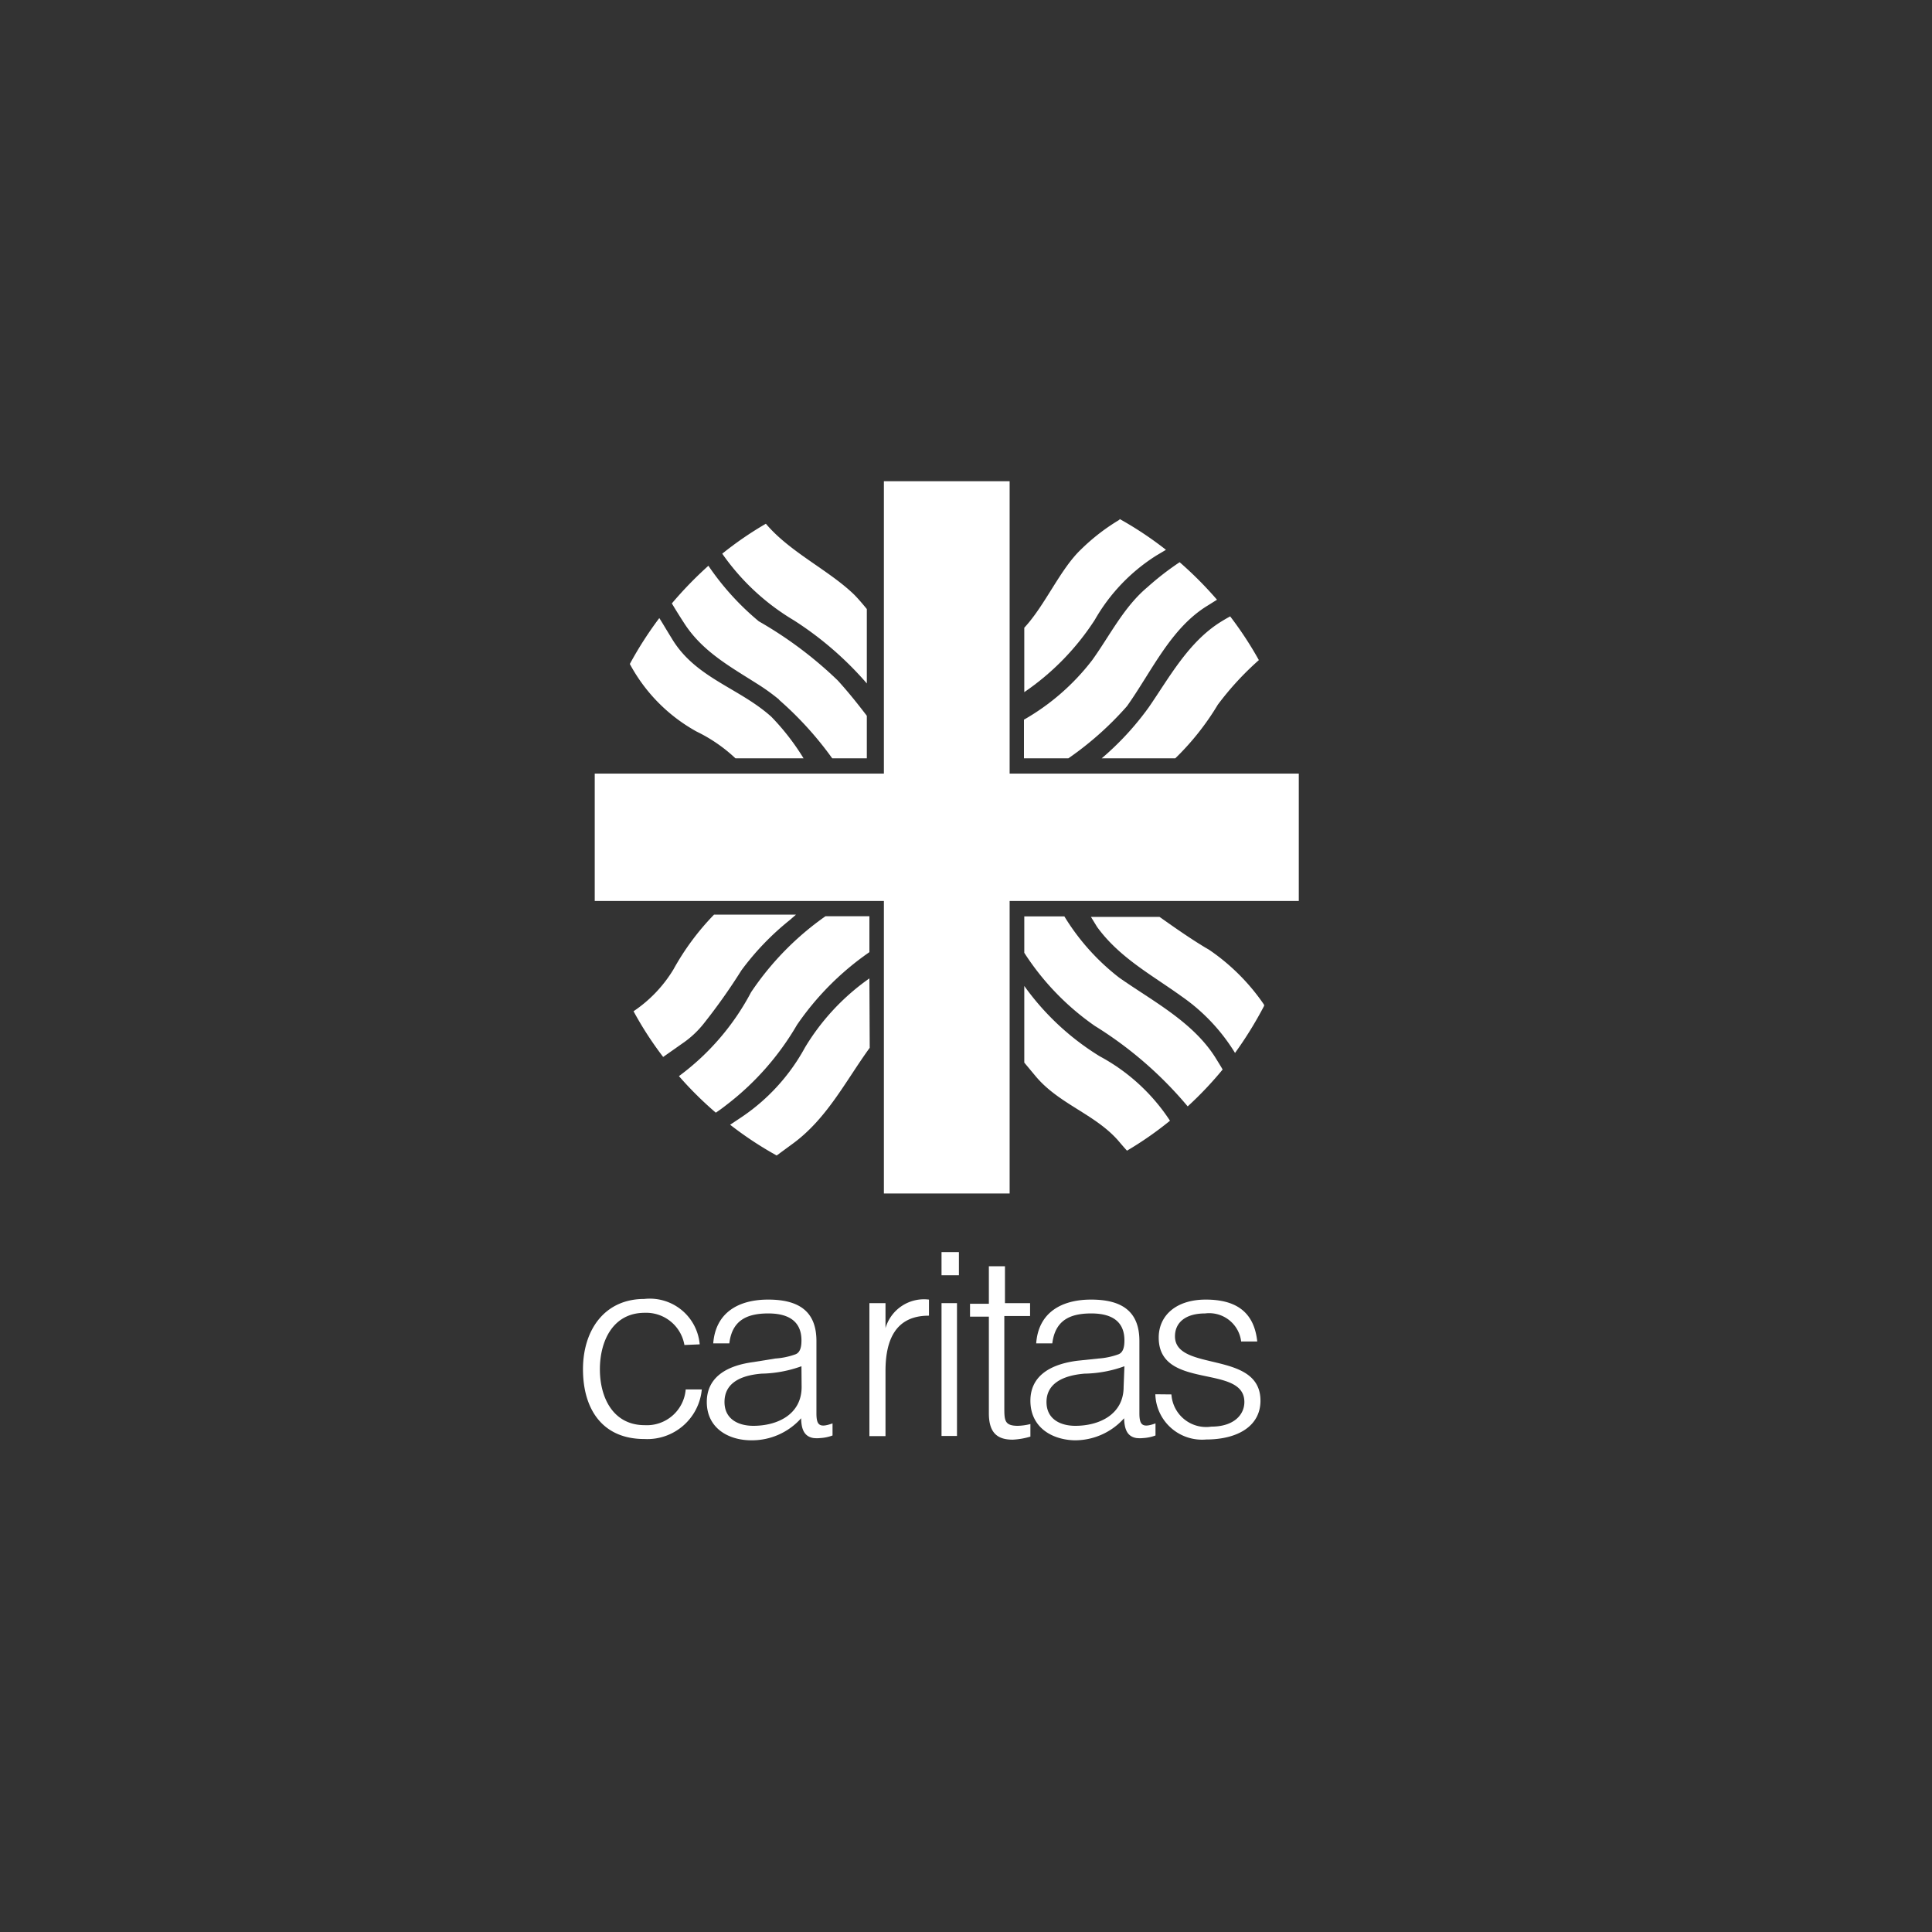 <svg height="120" viewBox="0 0 120 120" width="120" xmlns="http://www.w3.org/2000/svg"><rect x="0" y="0" width="120" height="120" fill="#333333" stroke="none"/><g fill="#fff"><path d="m42.51 83.54a2.41 2.41 0 0 0 -2.46-2c-2 0-2.79 1.78-2.79 3.51s.8 3.47 2.79 3.47a2.42 2.42 0 0 0 2.54-2.22h1a3.4 3.4 0 0 1 -3.57 3.08c-2.64 0-3.81-1.9-3.81-4.33s1.33-4.37 3.81-4.37a3.11 3.11 0 0 1 3.44 2.82z"/><path d="m49.78 84.86a7.7 7.7 0 0 1 -2.48.46c-1.46.12-2.3.68-2.3 1.76s.88 1.48 1.79 1.48c1.53 0 3-.73 3-2.41zm-1.62-.48a4.49 4.49 0 0 0 1.27-.27c.32-.14.35-.57.35-.86 0-1-.58-1.67-2.06-1.67-1.33 0-2.25.43-2.42 1.86h-1c.15-1.94 1.6-2.72 3.41-2.72s3 .65 3 2.57v4.49c0 .75.19.92 1 .63v.75a2.56 2.56 0 0 1 -.75.16 2 2 0 0 1 -.43 0c-.64-.1-.76-.66-.77-1.23a4.09 4.09 0 0 1 -3.09 1.37c-1.46 0-2.77-.78-2.77-2.38 0-1.38 1-2.23 2.9-2.48z"/><path d="m55 89.2h-1v-8.26h1v1.55a2.49 2.49 0 0 1 2.7-1.77v1c-2.12-.01-2.7 1.58-2.7 3.43z"/><path d="m58.48 80.94h.96v8.25h-.96z"/><path d="m64 89.23a4.52 4.52 0 0 1 -1.1.19c-.95 0-1.48-.42-1.48-1.64v-6h-1.17v-.8h1.17v-2.33h1v2.29h1.56v.8h-1.6v5.66c0 .81 0 1.16.84 1.16a3.57 3.57 0 0 0 .78-.11z"/><path d="m69.84 84.86a7.61 7.61 0 0 1 -2.48.46c-1.45.12-2.36.68-2.36 1.76s.88 1.48 1.79 1.48c1.52 0 3-.73 3-2.41zm-1.61-.48a4.5 4.5 0 0 0 1.26-.27c.32-.14.35-.57.35-.86 0-1-.57-1.67-2.06-1.67-1.33 0-2.24.43-2.42 1.86h-1c.14-1.94 1.6-2.72 3.41-2.72s3 .65 3 2.57v4.49c0 .75.2.92 1 .63v.75a2.56 2.56 0 0 1 -.75.16 2 2 0 0 1 -.43 0c-.64-.1-.75-.66-.77-1.23a4.09 4.09 0 0 1 -3.09 1.37c-1.42-.04-2.73-.82-2.73-2.46 0-1.38 1-2.23 2.9-2.48z"/><path d="m72.76 86.61a2.16 2.16 0 0 0 2.48 2c1.39 0 2.05-.73 2.05-1.53 0-2.39-5.32-.7-5.32-4 0-1.37 1.08-2.36 2.92-2.36s3 .73 3.2 2.6h-1a2 2 0 0 0 -2.24-1.74c-1.22 0-1.87.57-1.87 1.42 0 2.24 5.31.84 5.31 4 0 1.58-1.42 2.41-3.38 2.41a2.9 2.9 0 0 1 -3.15-2.81z"/><path d="m80.67 48.05h-17.96v-18.16h-7.81v18.16h-17.96v7.91h17.96v18.17h7.81v-18.17h17.96z"/><path d="m48.38 43.46a21.34 21.34 0 0 1 3.31 3.64h2.15v-2.64c-.57-.75-1.18-1.51-1.81-2.2a24.78 24.78 0 0 0 -4.9-3.67 16.6 16.6 0 0 1 -3.13-3.45 23.87 23.87 0 0 0 -2.27 2.34c.15.25.39.65.8 1.28 1.12 1.71 2.81 2.64 4.48 3.7a12.77 12.77 0 0 1 1.39 1"/><path d="m49.91 47.1a14.73 14.73 0 0 0 -2-2.58c-2-1.8-4.7-2.4-6.17-4.84-.42-.68-.65-1.08-.79-1.29a23 23 0 0 0 -1.83 2.85 10.42 10.42 0 0 0 4.15 4.2 9.65 9.65 0 0 1 2.41 1.66z"/><path d="m73.27 34.92a17.56 17.56 0 0 0 -2 1.55c-1.47 1.23-2.33 3-3.43 4.53a14.22 14.22 0 0 1 -4.24 3.7v2.4h2.76a20 20 0 0 0 3.64-3.24c1.55-2.18 2.71-4.84 5-6.24l.59-.37a23.2 23.2 0 0 0 -2.32-2.33"/><path d="m78.51 62.4a12.94 12.94 0 0 0 -3.4-3.4c-1-.58-2.1-1.35-3.09-2.05h-4.26l.38.62c1.39 1.92 3.43 3 5.27 4.33a11.72 11.72 0 0 1 3.3 3.5 23.79 23.79 0 0 0 1.81-2.93z"/><path d="m75.51 65.72c-1.4-2.25-3.94-3.55-6-5a14.07 14.07 0 0 1 -3.4-3.8h-2.49v2.26a16.18 16.18 0 0 0 4.38 4.54 24 24 0 0 1 5.77 5 22.35 22.35 0 0 0 2.17-2.29c-.1-.18-.24-.4-.4-.66"/><path d="m51.27 56.91a18 18 0 0 0 -4.62 4.72 15.42 15.42 0 0 1 -4.48 5.21 22.31 22.31 0 0 0 2.29 2.27c.18-.12.38-.26.62-.45a17.05 17.05 0 0 0 4.42-5 17.54 17.54 0 0 1 4.5-4.52v-2.23z"/><path d="m44.35 56.81a15.93 15.93 0 0 0 -2.52 3.4 8.3 8.3 0 0 1 -2.48 2.6 21.56 21.56 0 0 0 1.84 2.84l1.18-.83a6 6 0 0 0 1.33-1.23 36.81 36.81 0 0 0 2.35-3.32 16.63 16.63 0 0 1 3-3.12l.39-.34z"/><path d="m54 60.77a14.16 14.16 0 0 0 -4 4.29 12.31 12.31 0 0 1 -4.08 4.42l-.57.38a22.22 22.22 0 0 0 2.89 1.91l.94-.69c2.17-1.56 3.33-3.92 4.84-6z"/><path d="m68.31 65.61a16.12 16.12 0 0 1 -4.69-4.37v4.76l.7.84c1.44 1.73 3.68 2.35 5.13 4 .23.27.41.48.55.63a21.57 21.57 0 0 0 2.67-1.86 12 12 0 0 0 -4.36-4"/><path d="m69.52 32.29a12.64 12.64 0 0 0 -2.37 1.83c-1.3 1.23-2.23 3.47-3.53 4.87v4a15.85 15.85 0 0 0 4.38-4.49 11.42 11.42 0 0 1 3.83-4l.59-.35a22 22 0 0 0 -2.87-1.91"/><path d="m53.84 37.83c-.21-.26-.54-.65-.79-.9-1.57-1.52-4-2.64-5.48-4.4a21.68 21.68 0 0 0 -2.71 1.86 14.38 14.38 0 0 0 4.45 4.14 20.83 20.83 0 0 1 4.53 3.92z"/><path d="m76.42 38.28c-.17.09-.38.21-.62.36-2 1.26-3.17 3.44-4.44 5.28a17.84 17.84 0 0 1 -2.93 3.18h4.57a16.41 16.41 0 0 0 2.64-3.33 18.44 18.44 0 0 1 2.55-2.77 22.42 22.42 0 0 0 -1.77-2.7"/><path d="m58.48 77.77h1.08v1.44h-1.08z"/></g></svg>